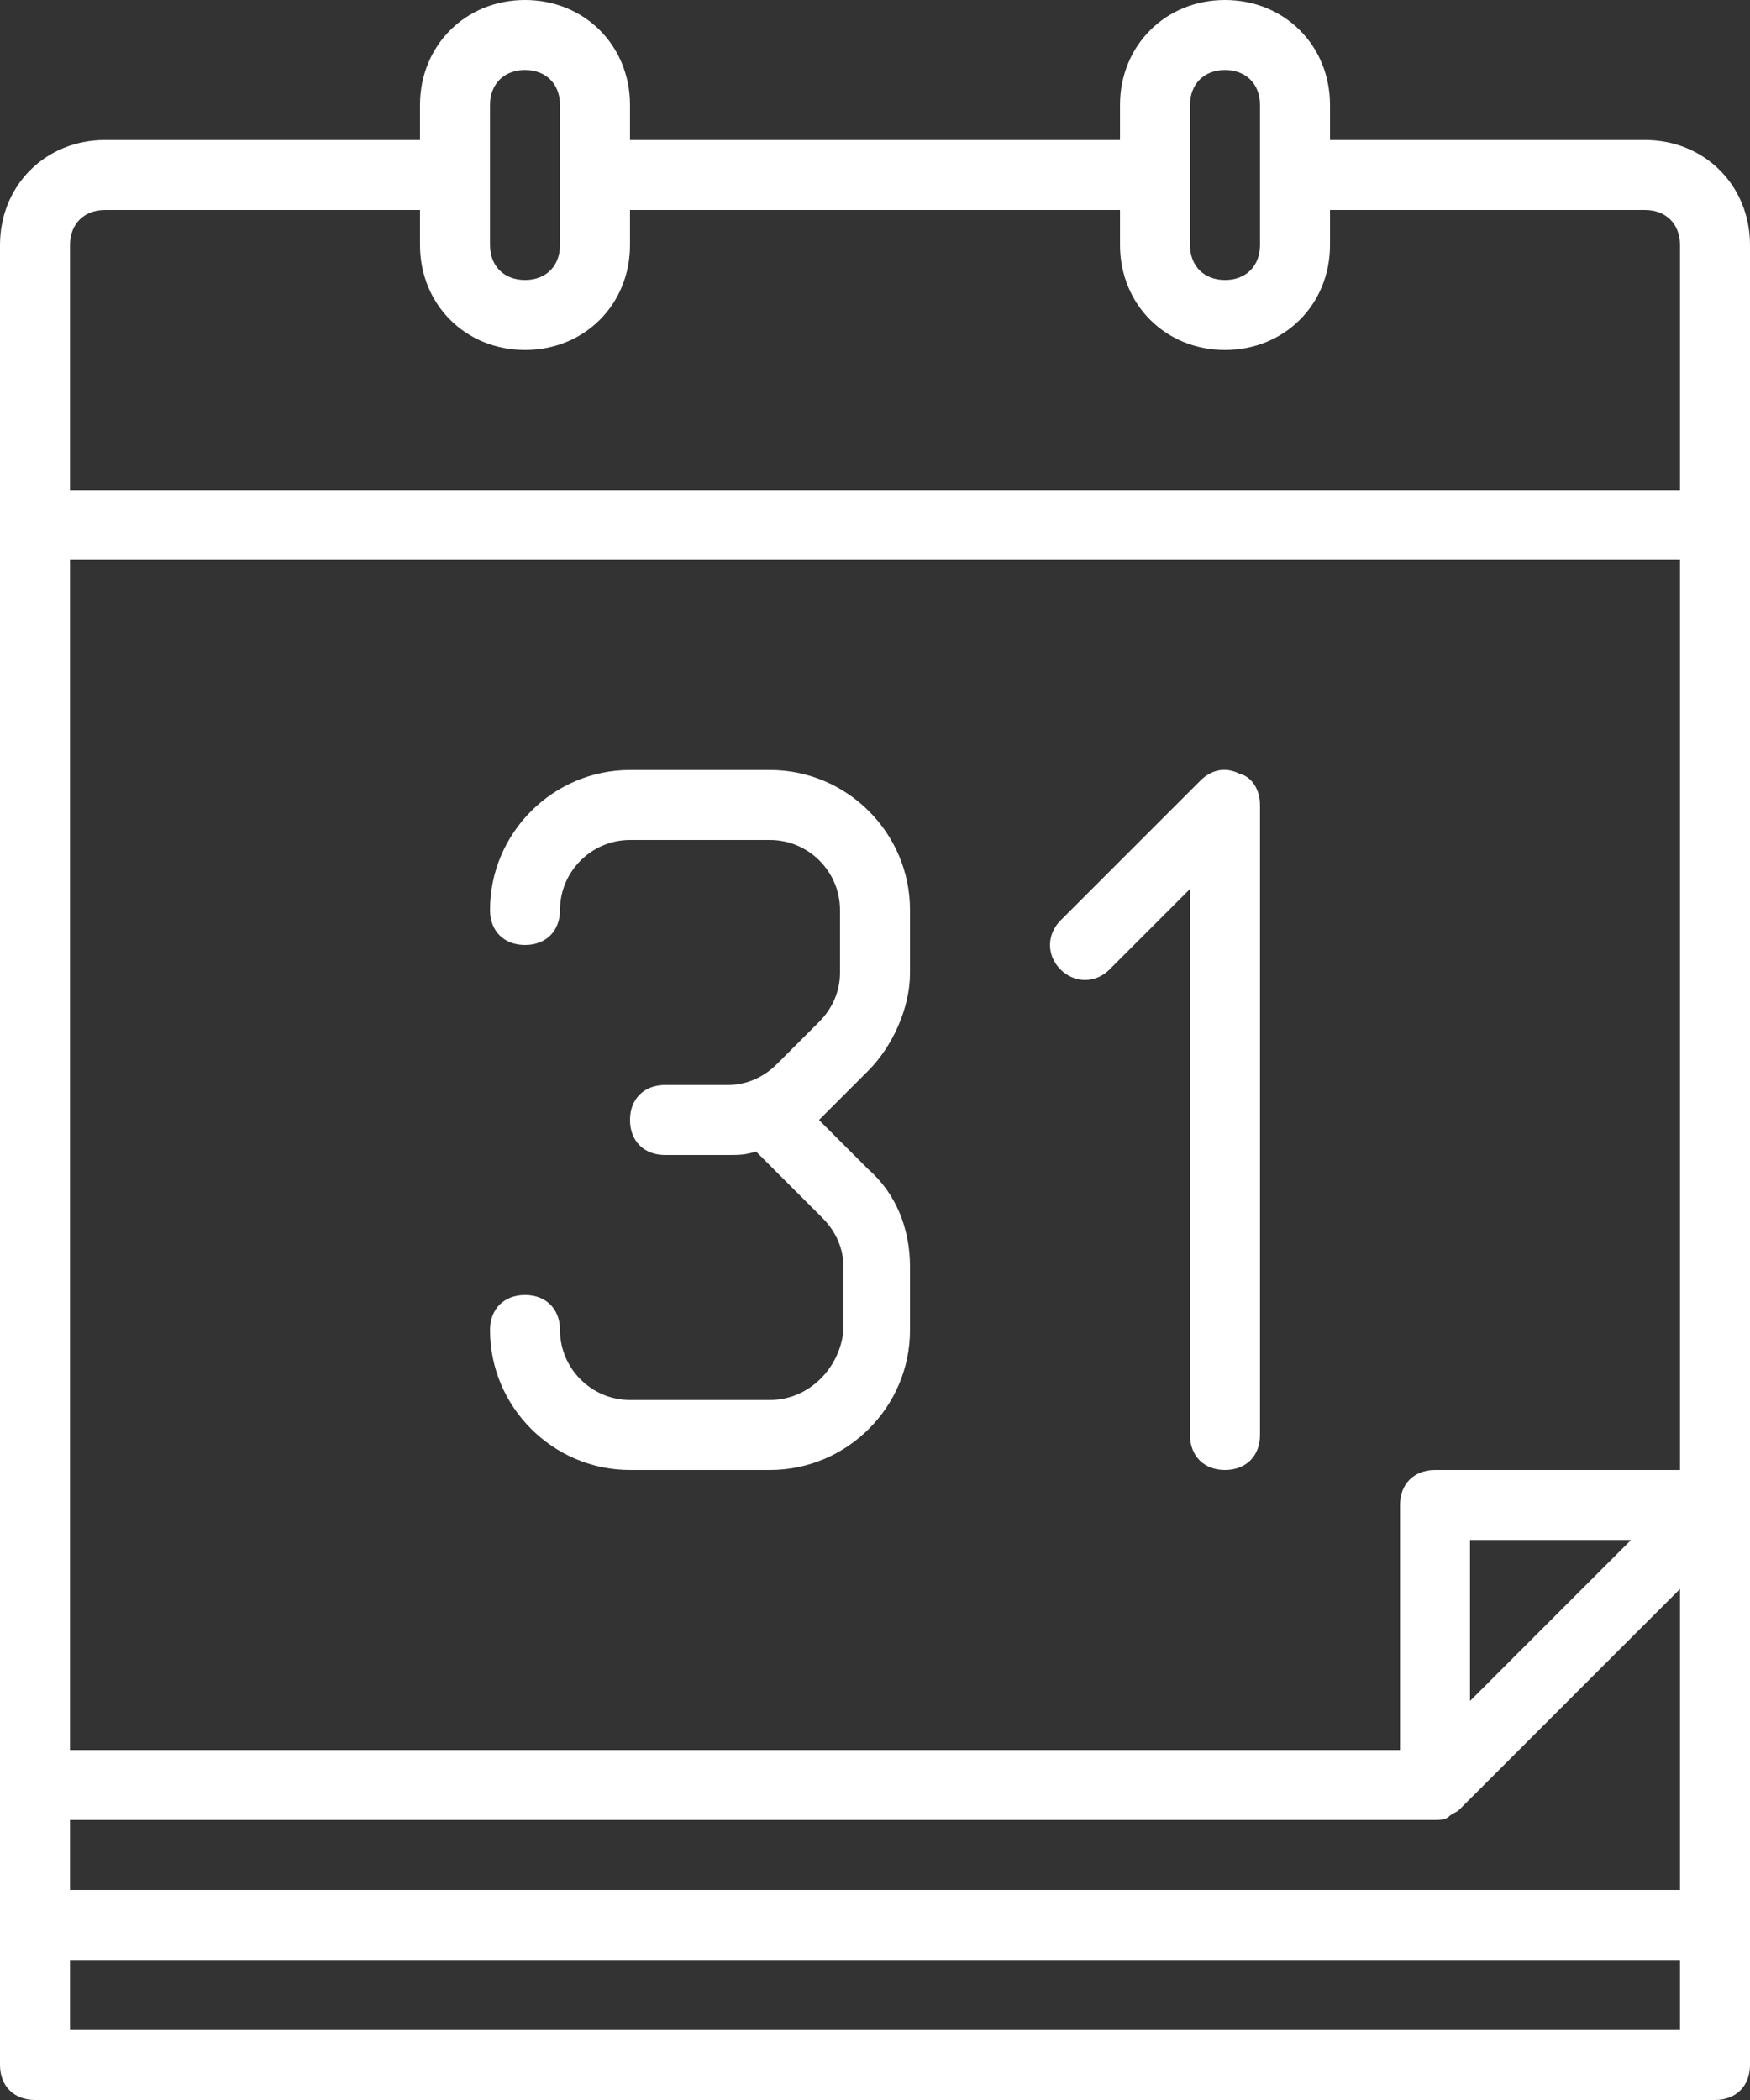 <?xml version="1.0" encoding="utf-8"?>
<!-- Generator: Adobe Illustrator 22.1.0, SVG Export Plug-In . SVG Version: 6.00 Build 0)  -->
<svg version="1.1" id="Layer_1" xmlns="http://www.w3.org/2000/svg" xmlns:xlink="http://www.w3.org/1999/xlink" x="0px" y="0px"
	 viewBox="0 0 50 60" style="enable-background:new 0 0 50 60;" xml:space="preserve">
<rect x="0" y="0" width="50" height="60" fill="#333333" stroke="none"/>
<style type="text/css">
	.st0{fill:#FFFFFF;}
</style>
<g>
	<g>
		<path class="st0" d="M47,4h-9V3c0-1.7-1.3-3-3-3s-3,1.3-3,3v1H18V3c0-1.7-1.3-3-3-3s-3,1.3-3,3v1H3C1.3,4,0,5.3,0,7v44v4v4
			c0,0.6,0.4,1,1,1h48c0.6,0,1-0.4,1-1v-4V43V7C50,5.3,48.7,4,47,4z M34,3c0-0.6,0.4-1,1-1s1,0.4,1,1v4c0,0.6-0.4,1-1,1s-1-0.4-1-1
			V3z M14,3c0-0.6,0.4-1,1-1s1,0.4,1,1v4c0,0.6-0.4,1-1,1s-1-0.4-1-1V3z M48,58H2v-2h46V58z M48,54H2v-2h39c0.1,0,0.3,0,0.4-0.1
			c0.1-0.1,0.2-0.1,0.3-0.2l6.3-6.3V54z M42,48.6V44h4.6L42,48.6z M48,42h-7c-0.6,0-1,0.4-1,1v7H2V16h46V42z M48,14H2V7
			c0-0.6,0.4-1,1-1h9v1c0,1.7,1.3,3,3,3s3-1.3,3-3V6h14v1c0,1.7,1.3,3,3,3s3-1.3,3-3V6h9c0.6,0,1,0.4,1,1V14z M22,40h-4
			c-1.1,0-2-0.9-2-2c0-0.6-0.4-1-1-1s-1,0.4-1,1c0,2.2,1.8,4,4,4h4c2.2,0,4-1.8,4-4v-1.8c0-1.1-0.4-2.1-1.2-2.8L23.4,32
			c0.1-0.1,0.1-0.1,0.2-0.2l1.2-1.2c0.7-0.7,1.2-1.8,1.2-2.8V26c0-2.2-1.8-4-4-4h-4c-2.2,0-4,1.8-4,4c0,0.6,0.4,1,1,1s1-0.4,1-1
			c0-1.1,0.9-2,2-2h4c1.1,0,2,0.9,2,2v1.8c0,0.5-0.2,1-0.6,1.4l-1.2,1.2c-0.4,0.4-0.9,0.6-1.4,0.6H19c-0.6,0-1,0.4-1,1
			c0,0.6,0.4,1,1,1h1.8c0.3,0,0.5,0,0.8-0.1l1.9,1.9c0.4,0.4,0.6,0.9,0.6,1.4V38C24,39.1,23.1,40,22,40z M31.7,27.7l2.3-2.3V41
			c0,0.6,0.4,1,1,1s1-0.4,1-1V23c0-0.4-0.2-0.8-0.6-0.9c-0.4-0.2-0.8-0.1-1.1,0.2l-4,4c-0.4,0.4-0.4,1,0,1.4S31.3,28.1,31.7,27.7z"
			/>
	</g>
</g>
</svg>
